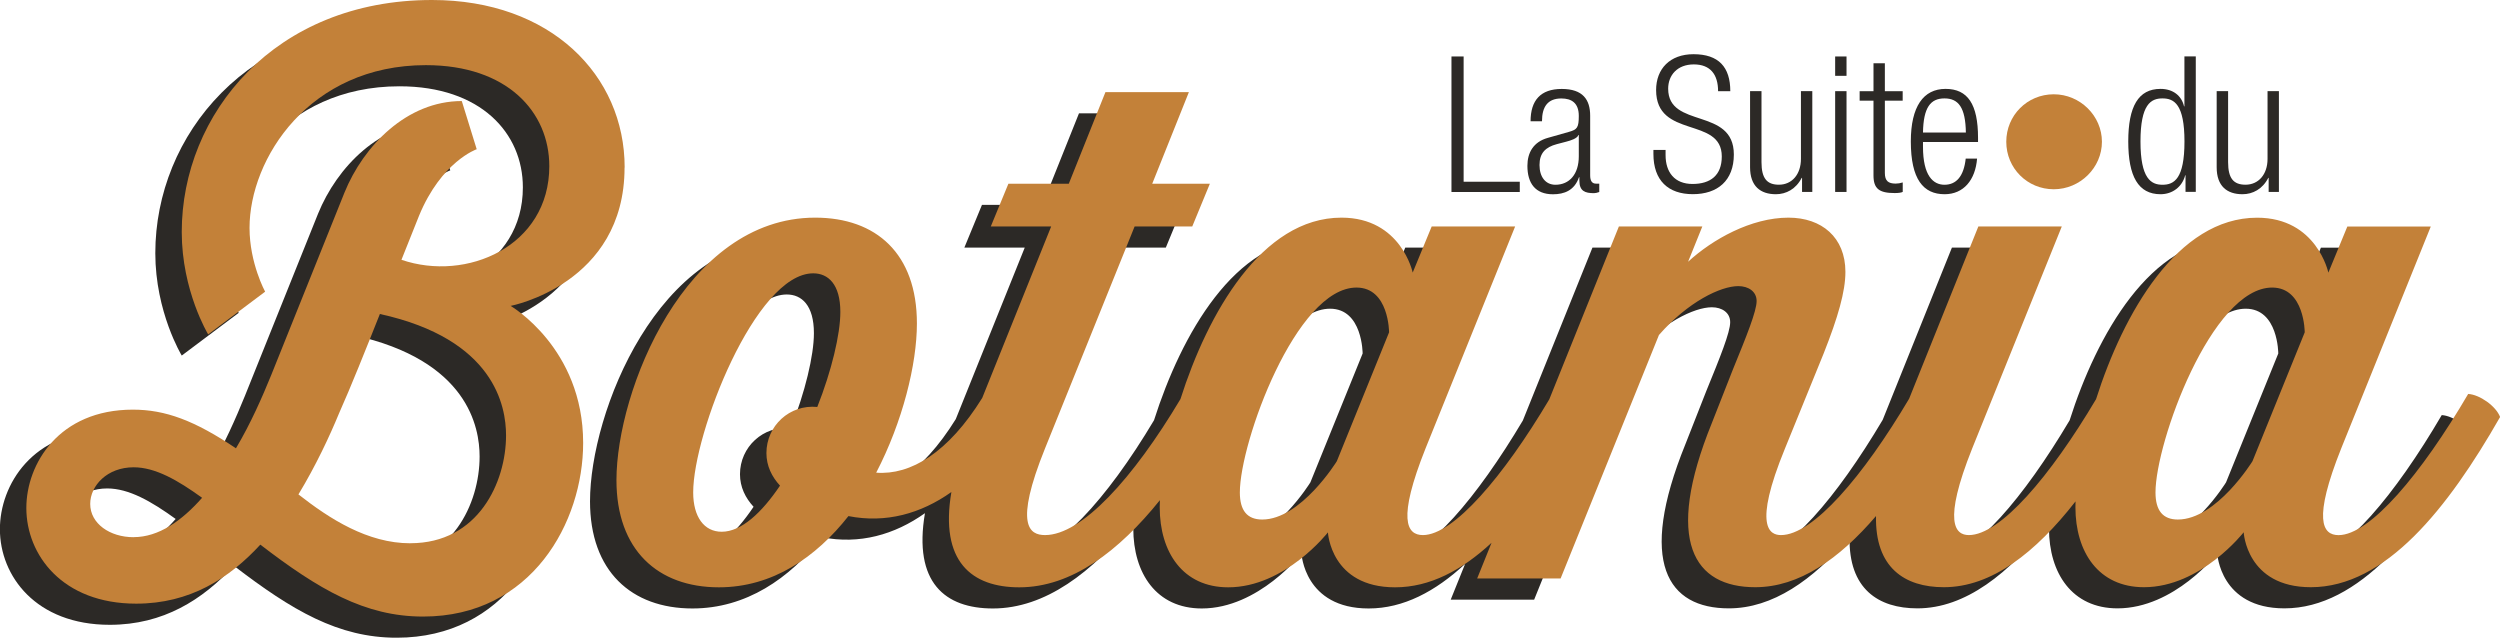 <?xml version="1.0" encoding="UTF-8"?><svg id="Calque_1" xmlns="http://www.w3.org/2000/svg" viewBox="0 0 472.78 120.59"><defs><style>.cls-1{fill:#c38139;}.cls-2{fill:#2c2926;}</style></defs><path class="cls-2" d="M113.13,35.68c0-17.44-13.98-31.68-36.43-31.68-29.76,0-47.33,21.55-47.33,43.87,0,11.16,5,19.37,5,19.37l10.77-8.08s-2.95-5.39-2.95-12.06c0-13.08,11.29-30.78,33.35-30.78,15.39,0,23.34,8.85,23.34,19.11,0,15.14-15.65,21.93-27.96,17.7l3.33-8.34c4.23-10.26,10.9-12.57,10.9-12.57l-2.82-9.11c-10.39,0-18.6,8.47-22.19,17.32l-13.85,34.5c-1.67,4.1-3.85,9.11-6.67,13.85-7.82-5.26-13.34-7.31-19.5-7.31-13.98,0-20.14,10.26-20.14,18.6,0,8.85,6.8,18.09,20.78,18.09,10.13,0,17.57-4.75,23.47-11.16,11.03,8.46,19.75,13.6,30.78,13.6,20.52,0,30.27-17.83,30.27-32.84,0-17.96-13.72-25.91-13.72-25.91,0,0,21.55-4.1,21.55-26.17ZM20.27,105.59c-4.49,0-8.21-2.57-8.21-6.29,0-3.46,3.21-6.93,8.21-6.93,4.1,0,8.34,2.44,12.95,5.77-3.85,4.36-8.21,7.44-12.95,7.44ZM72.6,106.74c-8.08,0-15.26-4.62-21.16-9.24,3.33-5.51,5.9-11.03,7.7-15.39,2.18-4.87,5-11.93,7.7-18.73,21.68,4.75,23.86,17.44,23.86,22.96,0,8.85-5.26,20.39-18.09,20.39Z"/><path class="cls-2" d="M461.75,78.52c-8.85,15.13-18.6,26.68-24.5,26.68-3.08,0-4.87-2.95.51-16.42l16.93-41.94h-15.78l-3.59,8.72s-2.18-10.39-13.47-10.39c-15.09,0-25.31,18.13-30.46,34.32-8.69,14.65-18.15,25.7-24.05,25.7-2.56,0-5-2.31.64-16.42l16.93-41.94h-15.78l-13.09,32.57c-8.71,14.7-18.2,25.79-24.23,25.79-2.05,0-5.39-1.41.77-16.42l7.31-17.96c2.69-6.8,4.1-11.67,4.1-15.39,0-6.54-4.49-10.26-10.77-10.26-7.05,0-14.37,4.1-18.98,8.34l2.69-6.67h-15.78l-13.16,32.69c-8.69,14.63-18.13,25.67-23.9,25.67-3.08,0-4.87-2.95.51-16.42l16.93-41.94h-15.78l-3.59,8.72s-2.18-10.39-13.47-10.39c-15.08,0-25.3,18.12-30.45,34.31-8.95,15.02-18.69,25.72-25.6,25.72-2.95,0-5.9-1.8,0-16.42l16.93-41.94h10.9l3.33-8.08h-10.9l6.93-17.32h-15.78l-6.93,17.32h-11.42l-3.33,8.08h11.42l-13.04,32.43c-6.42,10.35-13.54,14.63-20.05,14.13,5-9.62,7.7-20.52,7.7-28.22,0-13.21-7.7-20.01-19.24-20.01-24.63,0-37.58,32.84-37.58,49.64,0,13.21,7.82,20.27,19.37,20.27,10.13,0,18.34-5.64,24.5-13.47,7.08,1.4,13.7-.46,19.47-4.55-2.23,13.14,3.82,18.02,12.85,18.02,9.89,0,18.85-6.86,26.58-16.48-.02.47-.03.92-.03,1.35,0,8.47,4.36,15.13,12.95,15.13,10.77,0,18.86-10.39,18.86-10.39,0,0,.51,10.39,12.7,10.39,6.57,0,12.63-3.22,18.24-8.42l-2.72,6.75h15.78l18.6-46.05c5.52-6.29,11.67-9.24,15.01-9.24,1.92,0,3.46,1.03,3.46,2.82,0,1.92-1.92,6.67-4.49,12.95l-3.98,10.13c-9.11,22.45-3.33,31.04,8.21,31.04,8.26,0,15.85-5.3,22.84-13.46-.21,9.77,5.43,13.46,12.82,13.46,9.06,0,17.36-6.56,24.91-16.23-.01.38-.02.75-.02,1.1,0,8.47,4.36,15.13,12.96,15.13,10.77,0,18.86-10.39,18.86-10.39,0,0,.51,10.39,12.7,10.39,14.11,0,25.91-14.88,35.79-32.19-.77-2.05-3.85-4.23-6.03-4.36ZM149.56,80.96c-5.26-.51-9.62,3.59-9.62,8.72,0,2.44,1.03,4.49,2.57,6.16-3.46,5.13-7.31,8.72-11.03,8.72-3.33,0-5.39-2.82-5.39-7.44,0-11.16,11.8-41.43,22.7-41.43,2.82,0,5.13,2.05,5.13,7.31,0,4.23-1.67,11.16-4.36,17.96ZM247.81,91.22s-6.8,11.03-14.11,11.03c-2.82,0-4.23-1.67-4.23-5.13,0-9.49,10.65-38.74,22.06-38.74,6.16,0,6.16,8.47,6.16,8.47l-9.88,24.37ZM420.97,91.22s-6.8,11.03-14.11,11.03c-2.82,0-4.23-1.67-4.23-5.13,0-9.49,10.65-38.74,22.06-38.74,6.16,0,6.16,8.47,6.16,8.47l-9.88,24.37Z"/><path class="cls-1" d="M118.13,31.68c0-17.44-13.98-31.68-36.43-31.68-29.76,0-47.33,21.55-47.33,43.87,0,11.16,5,19.37,5,19.37l10.77-8.08s-2.95-5.39-2.95-12.06c0-13.08,11.29-30.78,33.35-30.78,15.39,0,23.34,8.85,23.34,19.11,0,15.14-15.65,21.93-27.96,17.7l3.33-8.34c4.23-10.26,10.9-12.57,10.9-12.57l-2.82-9.11c-10.39,0-18.6,8.47-22.19,17.32l-13.85,34.5c-1.67,4.1-3.85,9.11-6.67,13.85-7.82-5.26-13.34-7.31-19.5-7.31-13.98,0-20.14,10.26-20.14,18.6,0,8.85,6.8,18.09,20.78,18.09,10.13,0,17.57-4.75,23.47-11.16,11.03,8.46,19.75,13.6,30.78,13.6,20.52,0,30.27-17.83,30.27-32.84,0-17.96-13.72-25.91-13.72-25.91,0,0,21.55-4.1,21.55-26.17ZM25.27,101.59c-4.49,0-8.21-2.57-8.21-6.29,0-3.46,3.21-6.93,8.21-6.93,4.1,0,8.34,2.44,12.95,5.77-3.85,4.36-8.21,7.44-12.95,7.44ZM77.6,102.74c-8.08,0-15.26-4.62-21.16-9.24,3.33-5.51,5.9-11.03,7.7-15.39,2.18-4.87,5-11.93,7.7-18.73,21.68,4.75,23.86,17.44,23.86,22.96,0,8.85-5.26,20.39-18.09,20.39Z"/><path class="cls-1" d="M388.39,35.79c5,0,9.11-4.1,9.11-8.98s-4.1-8.98-9.11-8.98-8.98,3.98-8.98,8.98,3.98,8.98,8.98,8.98Z"/><path class="cls-1" d="M466.75,74.52c-8.85,15.13-18.6,26.68-24.5,26.68-3.08,0-4.87-2.95.51-16.42l16.93-41.94h-15.78l-3.59,8.72s-2.18-10.39-13.47-10.39c-15.09,0-25.31,18.13-30.46,34.32-8.69,14.65-18.15,25.7-24.05,25.7-2.56,0-5-2.31.64-16.42l16.93-41.94h-15.78l-13.09,32.57c-8.71,14.7-18.2,25.79-24.23,25.79-2.05,0-5.39-1.41.77-16.42l7.31-17.96c2.69-6.8,4.1-11.67,4.1-15.39,0-6.54-4.49-10.26-10.77-10.26-7.05,0-14.37,4.1-18.98,8.34l2.69-6.67h-15.78l-13.16,32.69c-8.69,14.63-18.13,25.67-23.9,25.67-3.08,0-4.87-2.95.51-16.42l16.93-41.94h-15.78l-3.59,8.72s-2.18-10.39-13.47-10.39c-15.08,0-25.3,18.12-30.45,34.31-8.95,15.02-18.69,25.72-25.6,25.72-2.95,0-5.9-1.8,0-16.42l16.93-41.94h10.9l3.33-8.08h-10.9l6.93-17.32h-15.78l-6.93,17.32h-11.42l-3.33,8.08h11.42l-13.04,32.43c-6.42,10.35-13.54,14.63-20.05,14.13,5-9.62,7.7-20.52,7.7-28.22,0-13.21-7.7-20.01-19.24-20.01-24.63,0-37.58,32.84-37.58,49.64,0,13.21,7.82,20.27,19.37,20.27,10.13,0,18.34-5.64,24.5-13.47,7.08,1.4,13.7-.46,19.47-4.55-2.23,13.14,3.82,18.02,12.85,18.02,9.89,0,18.85-6.86,26.58-16.48-.02.47-.03.92-.03,1.35,0,8.47,4.36,15.13,12.95,15.13,10.77,0,18.86-10.39,18.86-10.39,0,0,.51,10.39,12.7,10.39,6.57,0,12.63-3.22,18.24-8.42l-2.72,6.75h15.78l18.6-46.05c5.52-6.29,11.67-9.24,15.01-9.24,1.92,0,3.46,1.03,3.46,2.82,0,1.92-1.92,6.67-4.49,12.95l-3.98,10.13c-9.11,22.45-3.33,31.04,8.21,31.04,8.26,0,15.85-5.3,22.84-13.46-.21,9.77,5.43,13.46,12.82,13.46,9.06,0,17.36-6.56,24.91-16.23-.01.38-.02.75-.02,1.1,0,8.47,4.36,15.13,12.96,15.13,10.77,0,18.86-10.39,18.86-10.39,0,0,.51,10.39,12.7,10.39,14.11,0,25.91-14.88,35.79-32.19-.77-2.05-3.85-4.23-6.03-4.36ZM154.56,76.96c-5.26-.51-9.62,3.59-9.62,8.72,0,2.44,1.03,4.49,2.57,6.16-3.46,5.13-7.31,8.72-11.03,8.72-3.33,0-5.39-2.82-5.39-7.44,0-11.16,11.8-41.43,22.7-41.43,2.82,0,5.13,2.05,5.13,7.31,0,4.23-1.67,11.16-4.36,17.96ZM252.81,87.22s-6.8,11.03-14.11,11.03c-2.82,0-4.23-1.67-4.23-5.13,0-9.49,10.65-38.74,22.06-38.74,6.16,0,6.16,8.47,6.16,8.47l-9.88,24.37ZM425.97,87.22s-6.8,11.03-14.11,11.03c-2.82,0-4.23-1.67-4.23-5.13,0-9.49,10.65-38.74,22.06-38.74,6.16,0,6.16,8.47,6.16,8.47l-9.88,24.37Z"/><path class="cls-2" d="M274.49,10.68h2.3v23.69h10.62v1.94h-12.92V10.68Z"/><path class="cls-2" d="M289.45,22.92c0-3.91,1.87-6.1,5.89-6.1s5.38,2.05,5.38,5.06v11.27c0,1.08.36,1.58,1.11,1.58h.61v1.58c-.39.14-.72.22-1,.22-1.69,0-2.76-.39-2.76-2.37v-.65h-.07c-.86,2.51-2.8,3.23-4.92,3.23-3.34,0-4.84-2.08-4.84-5.38,0-2.51,1.15-4.52,3.84-5.28l4.05-1.15c1.51-.43,1.83-.79,1.83-3.01,0-2.44-1.36-3.3-3.3-3.3-2.55,0-3.66,1.54-3.66,4.31h-2.15ZM298.57,25.53h-.07c-.21.65-1.44,1.04-2.3,1.26l-1.79.47c-2.15.57-3.27,1.69-3.27,3.95s1.15,3.73,3.01,3.73c2.62,0,4.42-1.97,4.42-5.38v-4.02Z"/><path class="cls-2" d="M324.91,17.24c0-3.16-1.47-5.06-4.59-5.06s-4.85,2.05-4.85,4.59c0,7.64,12.42,3.45,12.42,12.45,0,4.95-3.09,7.5-7.75,7.5s-7.46-2.58-7.46-7.61v-.75h2.3v.97c0,3.27,1.72,5.46,5.1,5.46s5.53-1.62,5.53-5.2c0-7.61-12.42-3.27-12.42-12.56,0-4.02,2.62-6.78,7.07-6.78,4.77,0,6.96,2.44,6.96,7h-2.3Z"/><path class="cls-2" d="M330.97,17.24h2.15v13.42c0,3.09,1.04,4.27,3.3,4.27,2.44,0,4.16-1.94,4.16-4.88v-12.81h2.15v19.06h-1.94v-2.66h-.07c-1.08,2.12-2.94,3.09-4.88,3.09-2.91,0-4.88-1.51-4.88-5.1v-14.39Z"/><path class="cls-2" d="M347.05,10.68h2.15v3.66h-2.15v-3.66ZM347.05,17.24h2.15v19.06h-2.15v-19.06Z"/><path class="cls-2" d="M354.3,19.04h-2.62v-1.79h2.62v-5.28h2.15v5.28h3.37v1.79h-3.37v13.67c0,1.51.65,2.01,2.05,2.01.43,0,.86-.07,1.33-.22v1.79c-.25.14-.79.22-1.51.22-2.91,0-4.02-.79-4.02-3.34v-14.14Z"/><path class="cls-2" d="M373.89,29.98c-.32,4.06-2.55,6.75-6.14,6.75-4.02,0-6.39-2.8-6.39-9.98,0-6.6,2.37-9.94,6.57-9.94s6.14,2.91,6.14,9.26v.79h-10.41v.9c0,5.49,1.94,7.18,4.06,7.18,2.26,0,3.66-1.62,4.02-4.95h2.15ZM371.77,25.07c-.07-4.74-1.4-6.46-4.05-6.46s-3.98,1.72-4.06,6.46h8.11Z"/><path class="cls-2" d="M413.32,33.14h-.07c-.57,2.19-2.4,3.59-4.67,3.59-4.2,0-6.1-3.37-6.1-9.98s1.9-9.94,6.1-9.94c2.37,0,3.98,1.29,4.45,3.3h.07v-9.44h2.15v25.62h-1.94v-3.16ZM408.95,34.94c2.19,0,4.16-1.11,4.16-8.18s-1.97-8.15-4.16-8.15-4.16,1.11-4.16,8.15,2.01,8.18,4.16,8.18Z"/><path class="cls-2" d="M419.21,17.24h2.15v13.42c0,3.09,1.04,4.27,3.3,4.27,2.44,0,4.16-1.94,4.16-4.88v-12.81h2.15v19.06h-1.94v-2.66h-.07c-1.08,2.12-2.94,3.09-4.88,3.09-2.91,0-4.88-1.51-4.88-5.1v-14.39Z"/></svg>